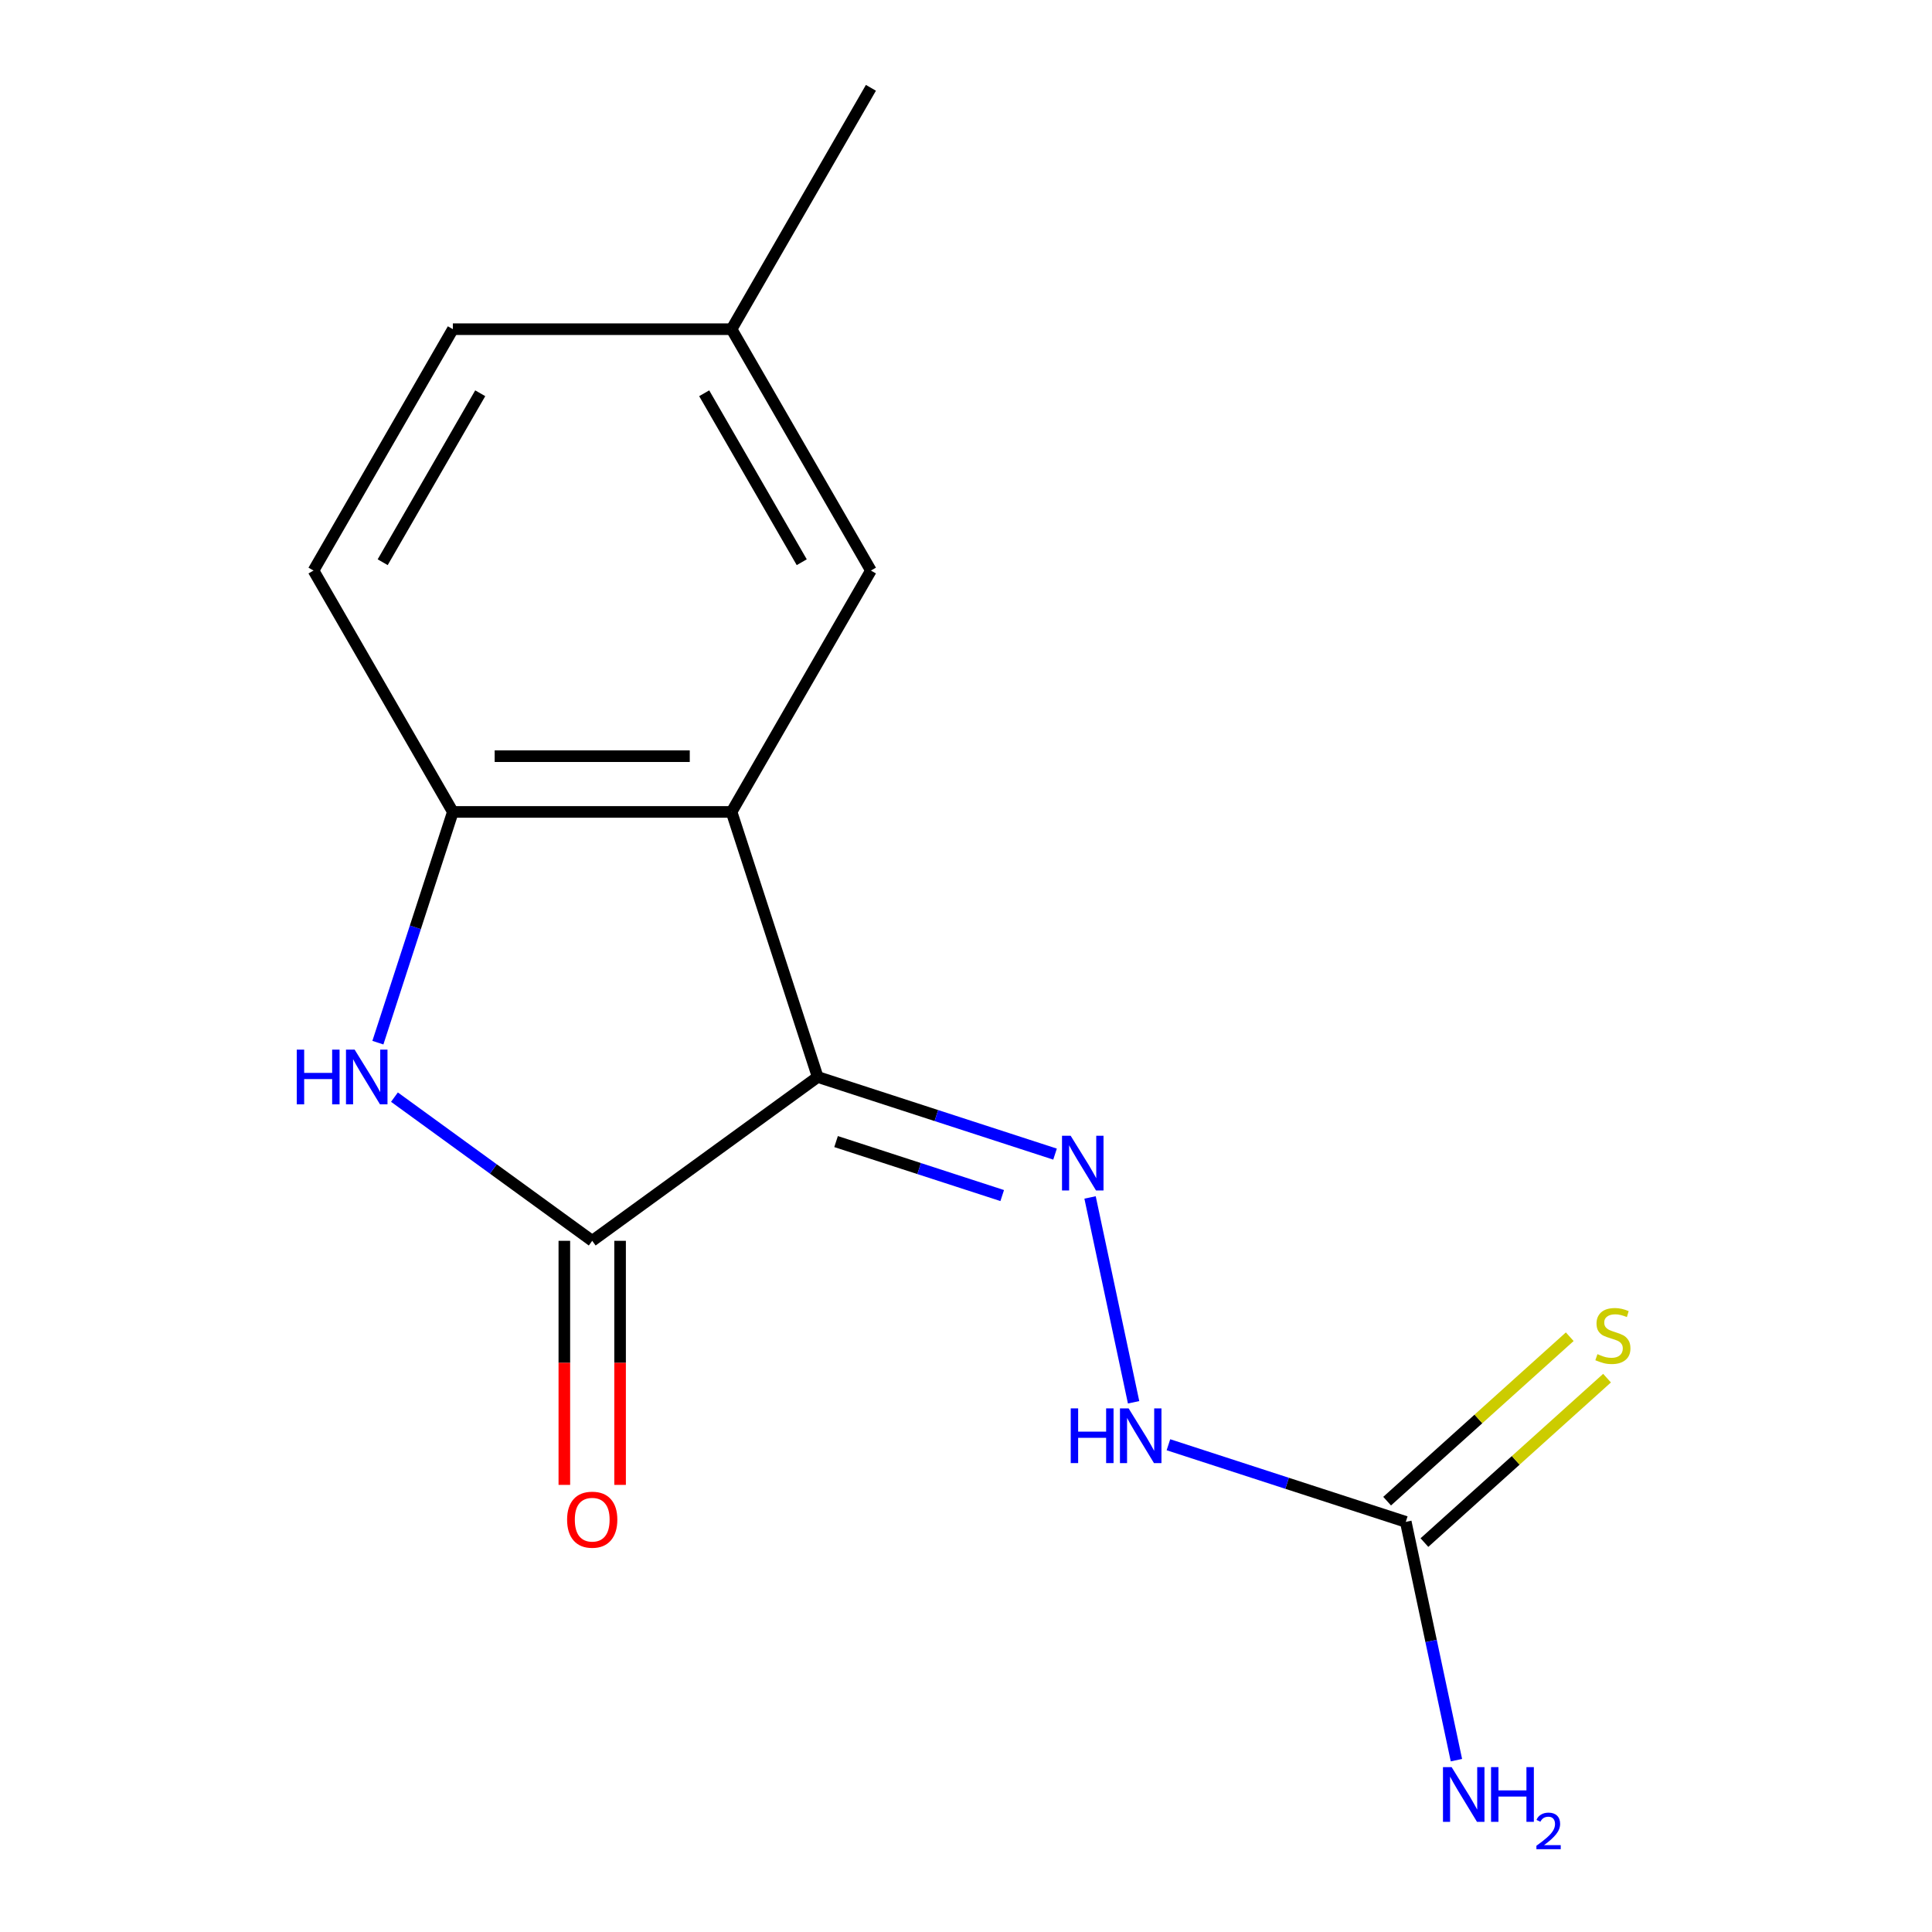 <?xml version='1.0' encoding='iso-8859-1'?>
<svg version='1.1' baseProfile='full'
              xmlns='http://www.w3.org/2000/svg'
                      xmlns:rdkit='http://www.rdkit.org/xml'
                      xmlns:xlink='http://www.w3.org/1999/xlink'
                  xml:space='preserve'
width='1000px' height='1000px' viewBox='0 0 1000 1000'>
<!-- END OF HEADER -->
<rect style='opacity:1.0;fill:#FFFFFF;stroke:none' width='1000' height='1000' x='0' y='0'> </rect>
<path class='bond-0' d='M 423.237,557.449 L 306.529,642.243' style='fill:none;fill-rule:evenodd;stroke:#000000;stroke-width:6px;stroke-linecap:butt;stroke-linejoin:miter;stroke-opacity:1' />
<path class='bond-1' d='M 423.237,557.449 L 378.658,420.251' style='fill:none;fill-rule:evenodd;stroke:#000000;stroke-width:6px;stroke-linecap:butt;stroke-linejoin:miter;stroke-opacity:1' />
<path class='bond-3' d='M 423.237,557.449 L 484.663,577.408' style='fill:none;fill-rule:evenodd;stroke:#000000;stroke-width:6px;stroke-linecap:butt;stroke-linejoin:miter;stroke-opacity:1' />
<path class='bond-3' d='M 484.663,577.408 L 546.089,597.367' style='fill:none;fill-rule:evenodd;stroke:#0000FF;stroke-width:6px;stroke-linecap:butt;stroke-linejoin:miter;stroke-opacity:1' />
<path class='bond-3' d='M 432.749,590.877 L 475.747,604.848' style='fill:none;fill-rule:evenodd;stroke:#000000;stroke-width:6px;stroke-linecap:butt;stroke-linejoin:miter;stroke-opacity:1' />
<path class='bond-3' d='M 475.747,604.848 L 518.746,618.819' style='fill:none;fill-rule:evenodd;stroke:#0000FF;stroke-width:6px;stroke-linecap:butt;stroke-linejoin:miter;stroke-opacity:1' />
<path class='bond-2' d='M 306.529,642.243 L 255.348,605.058' style='fill:none;fill-rule:evenodd;stroke:#000000;stroke-width:6px;stroke-linecap:butt;stroke-linejoin:miter;stroke-opacity:1' />
<path class='bond-2' d='M 255.348,605.058 L 204.167,567.873' style='fill:none;fill-rule:evenodd;stroke:#0000FF;stroke-width:6px;stroke-linecap:butt;stroke-linejoin:miter;stroke-opacity:1' />
<path class='bond-9' d='M 292.103,642.243 L 292.103,705.409' style='fill:none;fill-rule:evenodd;stroke:#000000;stroke-width:6px;stroke-linecap:butt;stroke-linejoin:miter;stroke-opacity:1' />
<path class='bond-9' d='M 292.103,705.409 L 292.103,768.576' style='fill:none;fill-rule:evenodd;stroke:#FF0000;stroke-width:6px;stroke-linecap:butt;stroke-linejoin:miter;stroke-opacity:1' />
<path class='bond-9' d='M 320.955,642.243 L 320.955,705.409' style='fill:none;fill-rule:evenodd;stroke:#000000;stroke-width:6px;stroke-linecap:butt;stroke-linejoin:miter;stroke-opacity:1' />
<path class='bond-9' d='M 320.955,705.409 L 320.955,768.576' style='fill:none;fill-rule:evenodd;stroke:#FF0000;stroke-width:6px;stroke-linecap:butt;stroke-linejoin:miter;stroke-opacity:1' />
<path class='bond-4' d='M 378.658,420.251 L 234.399,420.251' style='fill:none;fill-rule:evenodd;stroke:#000000;stroke-width:6px;stroke-linecap:butt;stroke-linejoin:miter;stroke-opacity:1' />
<path class='bond-4' d='M 357.02,391.399 L 256.038,391.399' style='fill:none;fill-rule:evenodd;stroke:#000000;stroke-width:6px;stroke-linecap:butt;stroke-linejoin:miter;stroke-opacity:1' />
<path class='bond-7' d='M 378.658,420.251 L 450.788,295.319' style='fill:none;fill-rule:evenodd;stroke:#000000;stroke-width:6px;stroke-linecap:butt;stroke-linejoin:miter;stroke-opacity:1' />
<path class='bond-15' d='M 195.593,539.683 L 214.996,479.967' style='fill:none;fill-rule:evenodd;stroke:#0000FF;stroke-width:6px;stroke-linecap:butt;stroke-linejoin:miter;stroke-opacity:1' />
<path class='bond-15' d='M 214.996,479.967 L 234.399,420.251' style='fill:none;fill-rule:evenodd;stroke:#000000;stroke-width:6px;stroke-linecap:butt;stroke-linejoin:miter;stroke-opacity:1' />
<path class='bond-6' d='M 564.212,619.794 L 586.749,725.822' style='fill:none;fill-rule:evenodd;stroke:#0000FF;stroke-width:6px;stroke-linecap:butt;stroke-linejoin:miter;stroke-opacity:1' />
<path class='bond-10' d='M 234.399,420.251 L 162.27,295.319' style='fill:none;fill-rule:evenodd;stroke:#000000;stroke-width:6px;stroke-linecap:butt;stroke-linejoin:miter;stroke-opacity:1' />
<path class='bond-5' d='M 727.627,787.713 L 666.201,767.755' style='fill:none;fill-rule:evenodd;stroke:#000000;stroke-width:6px;stroke-linecap:butt;stroke-linejoin:miter;stroke-opacity:1' />
<path class='bond-5' d='M 666.201,767.755 L 604.775,747.796' style='fill:none;fill-rule:evenodd;stroke:#0000FF;stroke-width:6px;stroke-linecap:butt;stroke-linejoin:miter;stroke-opacity:1' />
<path class='bond-8' d='M 737.28,798.434 L 784.54,755.881' style='fill:none;fill-rule:evenodd;stroke:#000000;stroke-width:6px;stroke-linecap:butt;stroke-linejoin:miter;stroke-opacity:1' />
<path class='bond-8' d='M 784.54,755.881 L 831.799,713.329' style='fill:none;fill-rule:evenodd;stroke:#CCCC00;stroke-width:6px;stroke-linecap:butt;stroke-linejoin:miter;stroke-opacity:1' />
<path class='bond-8' d='M 717.975,776.993 L 765.234,734.44' style='fill:none;fill-rule:evenodd;stroke:#000000;stroke-width:6px;stroke-linecap:butt;stroke-linejoin:miter;stroke-opacity:1' />
<path class='bond-8' d='M 765.234,734.44 L 812.493,691.887' style='fill:none;fill-rule:evenodd;stroke:#CCCC00;stroke-width:6px;stroke-linecap:butt;stroke-linejoin:miter;stroke-opacity:1' />
<path class='bond-11' d='M 727.627,787.713 L 740.736,849.383' style='fill:none;fill-rule:evenodd;stroke:#000000;stroke-width:6px;stroke-linecap:butt;stroke-linejoin:miter;stroke-opacity:1' />
<path class='bond-11' d='M 740.736,849.383 L 753.844,911.054' style='fill:none;fill-rule:evenodd;stroke:#0000FF;stroke-width:6px;stroke-linecap:butt;stroke-linejoin:miter;stroke-opacity:1' />
<path class='bond-12' d='M 450.788,295.319 L 378.658,170.387' style='fill:none;fill-rule:evenodd;stroke:#000000;stroke-width:6px;stroke-linecap:butt;stroke-linejoin:miter;stroke-opacity:1' />
<path class='bond-12' d='M 414.982,291.005 L 364.491,203.552' style='fill:none;fill-rule:evenodd;stroke:#000000;stroke-width:6px;stroke-linecap:butt;stroke-linejoin:miter;stroke-opacity:1' />
<path class='bond-16' d='M 162.27,295.319 L 234.399,170.387' style='fill:none;fill-rule:evenodd;stroke:#000000;stroke-width:6px;stroke-linecap:butt;stroke-linejoin:miter;stroke-opacity:1' />
<path class='bond-16' d='M 198.076,291.005 L 248.566,203.552' style='fill:none;fill-rule:evenodd;stroke:#000000;stroke-width:6px;stroke-linecap:butt;stroke-linejoin:miter;stroke-opacity:1' />
<path class='bond-13' d='M 378.658,170.387 L 234.399,170.387' style='fill:none;fill-rule:evenodd;stroke:#000000;stroke-width:6px;stroke-linecap:butt;stroke-linejoin:miter;stroke-opacity:1' />
<path class='bond-14' d='M 378.658,170.387 L 450.788,45.455' style='fill:none;fill-rule:evenodd;stroke:#000000;stroke-width:6px;stroke-linecap:butt;stroke-linejoin:miter;stroke-opacity:1' />
<path  class='atom-3' d='M 153.601 543.289
L 157.441 543.289
L 157.441 555.329
L 171.921 555.329
L 171.921 543.289
L 175.761 543.289
L 175.761 571.609
L 171.921 571.609
L 171.921 558.529
L 157.441 558.529
L 157.441 571.609
L 153.601 571.609
L 153.601 543.289
' fill='#0000FF'/>
<path  class='atom-3' d='M 183.561 543.289
L 192.841 558.289
Q 193.761 559.769, 195.241 562.449
Q 196.721 565.129, 196.801 565.289
L 196.801 543.289
L 200.561 543.289
L 200.561 571.609
L 196.681 571.609
L 186.721 555.209
Q 185.561 553.289, 184.321 551.089
Q 183.121 548.889, 182.761 548.209
L 182.761 571.609
L 179.081 571.609
L 179.081 543.289
L 183.561 543.289
' fill='#0000FF'/>
<path  class='atom-4' d='M 554.176 587.868
L 563.456 602.868
Q 564.376 604.348, 565.856 607.028
Q 567.336 609.708, 567.416 609.868
L 567.416 587.868
L 571.176 587.868
L 571.176 616.188
L 567.296 616.188
L 557.336 599.788
Q 556.176 597.868, 554.936 595.668
Q 553.736 593.468, 553.376 592.788
L 553.376 616.188
L 549.696 616.188
L 549.696 587.868
L 554.176 587.868
' fill='#0000FF'/>
<path  class='atom-7' d='M 554.209 728.975
L 558.049 728.975
L 558.049 741.015
L 572.529 741.015
L 572.529 728.975
L 576.369 728.975
L 576.369 757.295
L 572.529 757.295
L 572.529 744.215
L 558.049 744.215
L 558.049 757.295
L 554.209 757.295
L 554.209 728.975
' fill='#0000FF'/>
<path  class='atom-7' d='M 584.169 728.975
L 593.449 743.975
Q 594.369 745.455, 595.849 748.135
Q 597.329 750.815, 597.409 750.975
L 597.409 728.975
L 601.169 728.975
L 601.169 757.295
L 597.289 757.295
L 587.329 740.895
Q 586.169 738.975, 584.929 736.775
Q 583.729 734.575, 583.369 733.895
L 583.369 757.295
L 579.689 757.295
L 579.689 728.975
L 584.169 728.975
' fill='#0000FF'/>
<path  class='atom-9' d='M 826.833 700.905
Q 827.153 701.025, 828.473 701.585
Q 829.793 702.145, 831.233 702.505
Q 832.713 702.825, 834.153 702.825
Q 836.833 702.825, 838.393 701.545
Q 839.953 700.225, 839.953 697.945
Q 839.953 696.385, 839.153 695.425
Q 838.393 694.465, 837.193 693.945
Q 835.993 693.425, 833.993 692.825
Q 831.473 692.065, 829.953 691.345
Q 828.473 690.625, 827.393 689.105
Q 826.353 687.585, 826.353 685.025
Q 826.353 681.465, 828.753 679.265
Q 831.193 677.065, 835.993 677.065
Q 839.273 677.065, 842.993 678.625
L 842.073 681.705
Q 838.673 680.305, 836.113 680.305
Q 833.353 680.305, 831.833 681.465
Q 830.313 682.585, 830.353 684.545
Q 830.353 686.065, 831.113 686.985
Q 831.913 687.905, 833.033 688.425
Q 834.193 688.945, 836.113 689.545
Q 838.673 690.345, 840.193 691.145
Q 841.713 691.945, 842.793 693.585
Q 843.913 695.185, 843.913 697.945
Q 843.913 701.865, 841.273 703.985
Q 838.673 706.065, 834.313 706.065
Q 831.793 706.065, 829.873 705.505
Q 827.993 704.985, 825.753 704.065
L 826.833 700.905
' fill='#CCCC00'/>
<path  class='atom-10' d='M 293.529 786.582
Q 293.529 779.782, 296.889 775.982
Q 300.249 772.182, 306.529 772.182
Q 312.809 772.182, 316.169 775.982
Q 319.529 779.782, 319.529 786.582
Q 319.529 793.462, 316.129 797.382
Q 312.729 801.262, 306.529 801.262
Q 300.289 801.262, 296.889 797.382
Q 293.529 793.502, 293.529 786.582
M 306.529 798.062
Q 310.849 798.062, 313.169 795.182
Q 315.529 792.262, 315.529 786.582
Q 315.529 781.022, 313.169 778.222
Q 310.849 775.382, 306.529 775.382
Q 302.209 775.382, 299.849 778.182
Q 297.529 780.982, 297.529 786.582
Q 297.529 792.302, 299.849 795.182
Q 302.209 798.062, 306.529 798.062
' fill='#FF0000'/>
<path  class='atom-12' d='M 751.361 914.66
L 760.641 929.66
Q 761.561 931.14, 763.041 933.82
Q 764.521 936.5, 764.601 936.66
L 764.601 914.66
L 768.361 914.66
L 768.361 942.98
L 764.481 942.98
L 754.521 926.58
Q 753.361 924.66, 752.121 922.46
Q 750.921 920.26, 750.561 919.58
L 750.561 942.98
L 746.881 942.98
L 746.881 914.66
L 751.361 914.66
' fill='#0000FF'/>
<path  class='atom-12' d='M 771.761 914.66
L 775.601 914.66
L 775.601 926.7
L 790.081 926.7
L 790.081 914.66
L 793.921 914.66
L 793.921 942.98
L 790.081 942.98
L 790.081 929.9
L 775.601 929.9
L 775.601 942.98
L 771.761 942.98
L 771.761 914.66
' fill='#0000FF'/>
<path  class='atom-12' d='M 795.293 941.986
Q 795.98 940.218, 797.617 939.241
Q 799.253 938.238, 801.524 938.238
Q 804.349 938.238, 805.933 939.769
Q 807.517 941.3, 807.517 944.019
Q 807.517 946.791, 805.457 949.378
Q 803.425 951.966, 799.201 955.028
L 807.833 955.028
L 807.833 957.14
L 795.241 957.14
L 795.241 955.371
Q 798.725 952.89, 800.785 951.042
Q 802.87 949.194, 803.873 947.53
Q 804.877 945.867, 804.877 944.151
Q 804.877 942.356, 803.979 941.353
Q 803.081 940.35, 801.524 940.35
Q 800.019 940.35, 799.016 940.957
Q 798.013 941.564, 797.3 942.91
L 795.293 941.986
' fill='#0000FF'/>
</svg>
